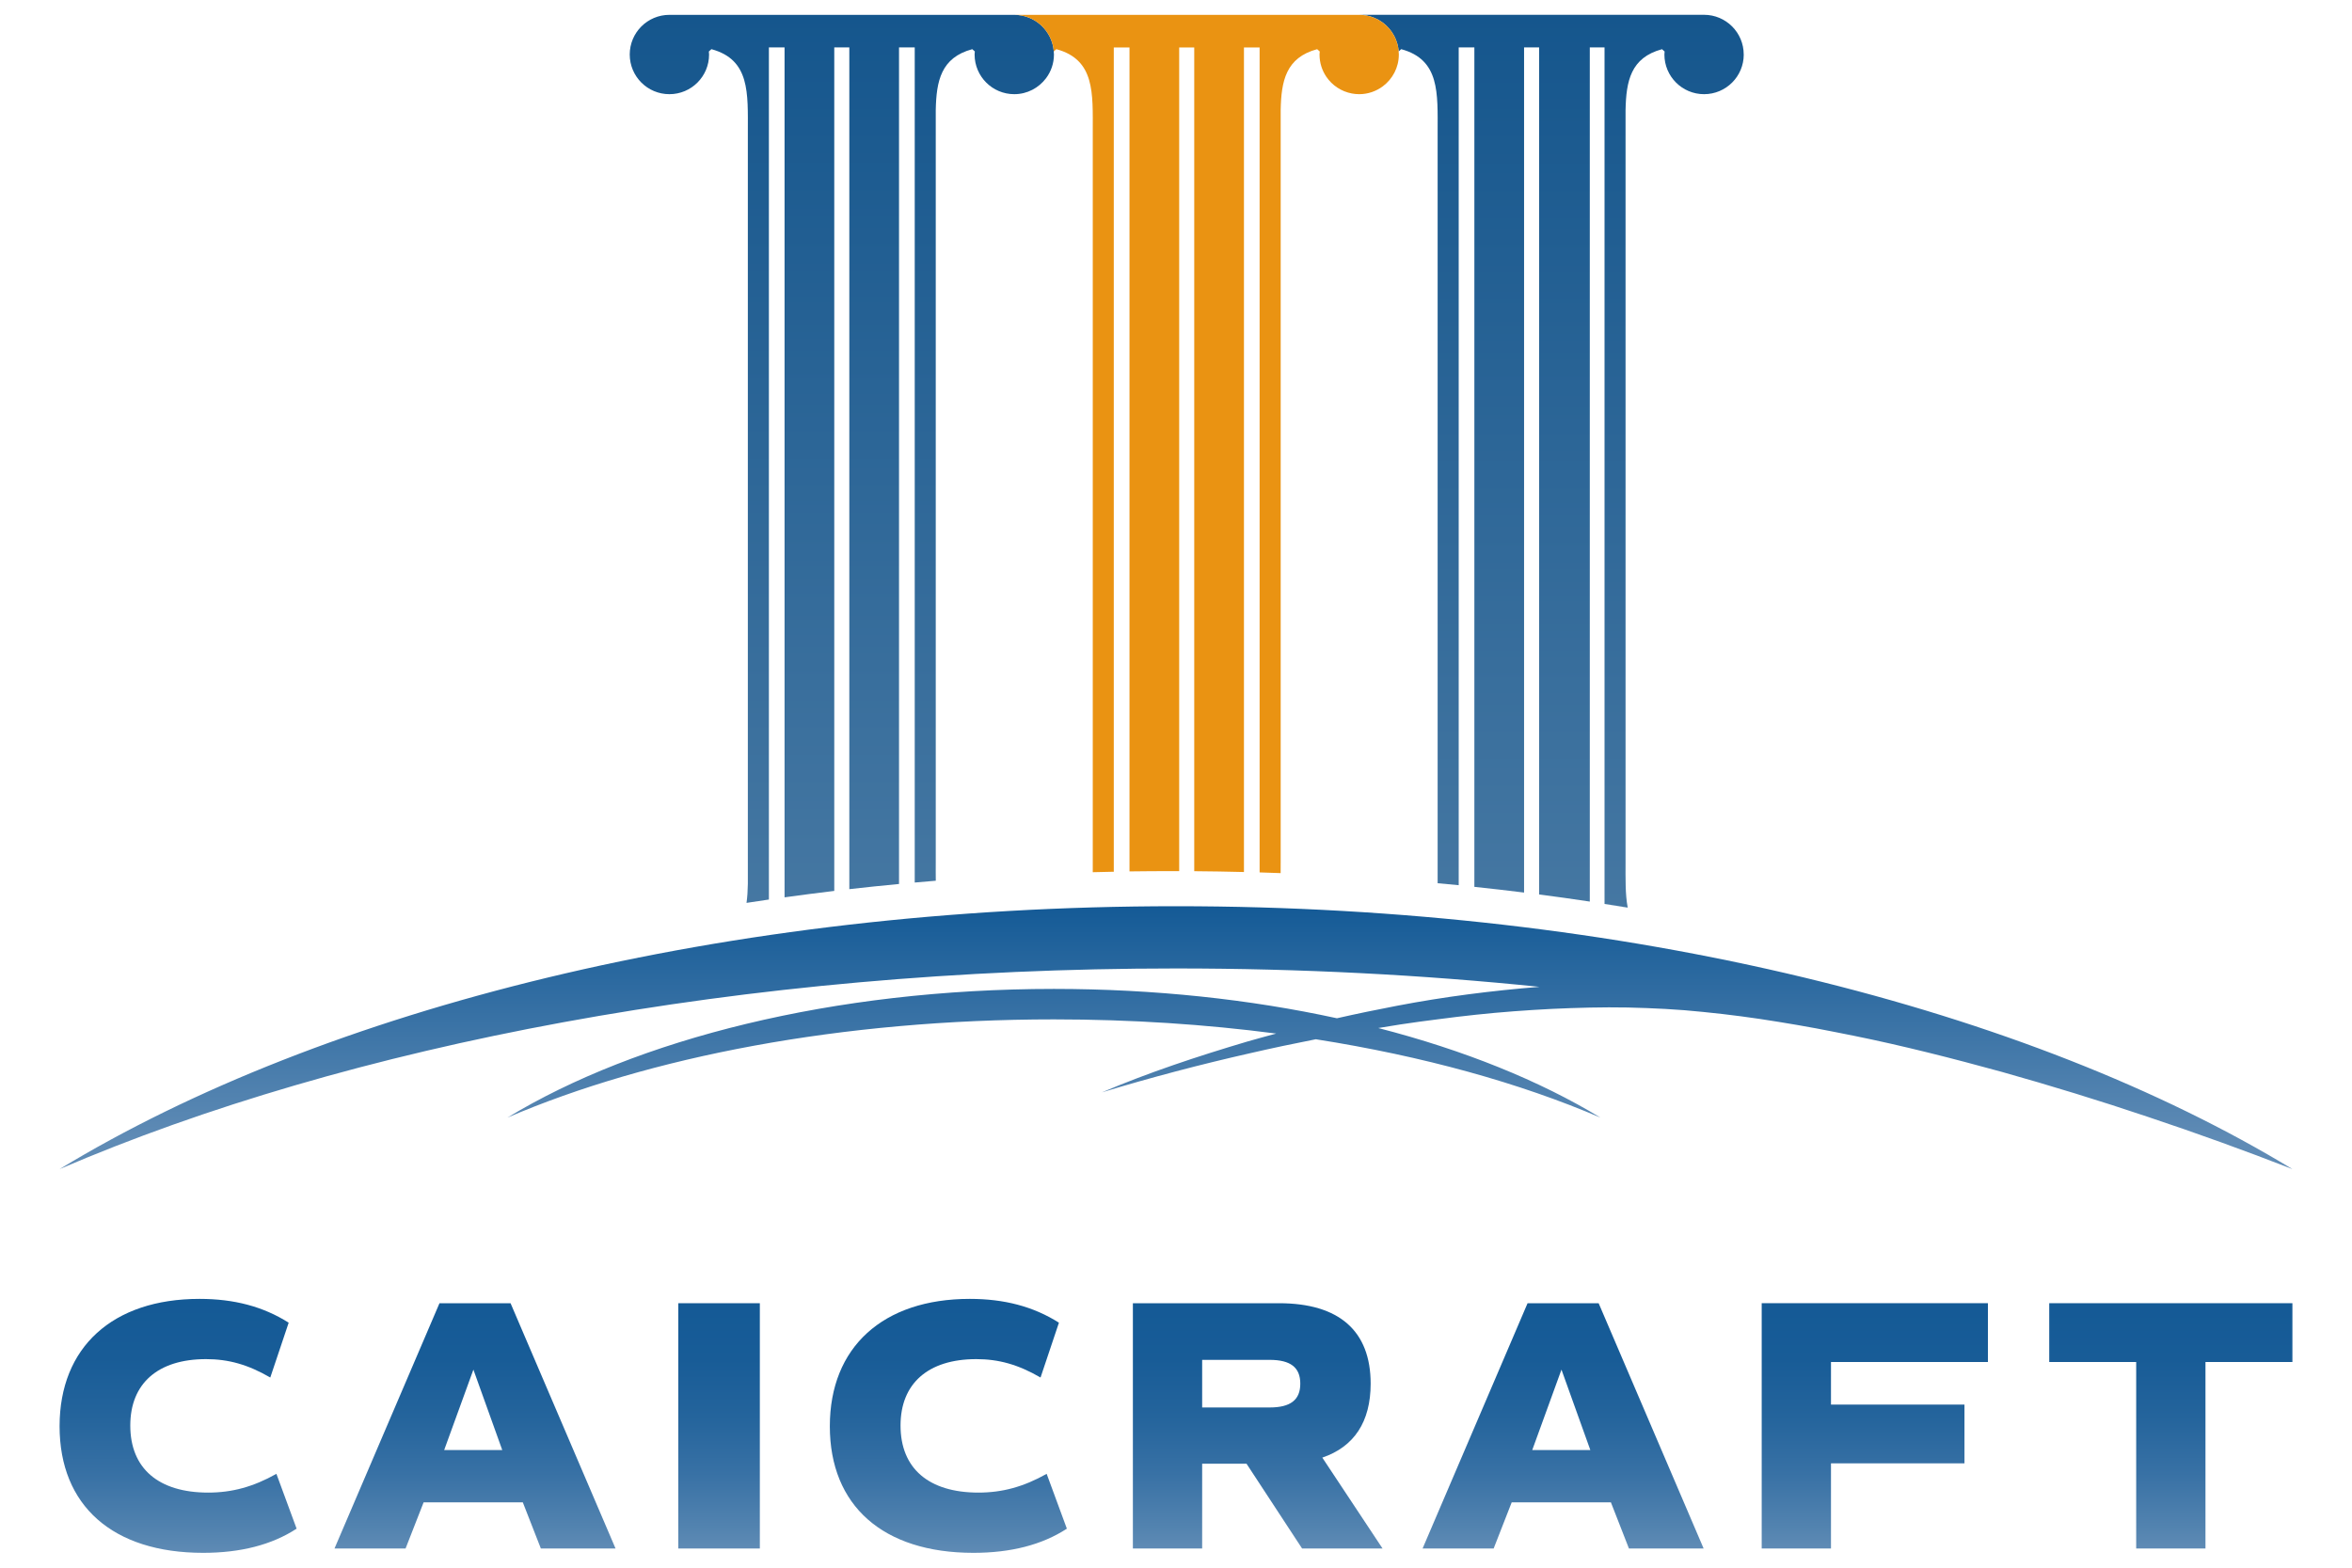 <?xml version="1.0" encoding="UTF-8"?>
<svg id="_レイヤー_1" xmlns="http://www.w3.org/2000/svg" width="180" height="120" version="1.1" xmlns:xlink="http://www.w3.org/1999/xlink" viewBox="0 0 180 120">
  <!-- Generator: Adobe Illustrator 29.7.1, SVG Export Plug-In . SVG Version: 2.1.1 Build 8)  -->
  <defs>
    <style>
      .st0 {
        fill: #ea9312;
      }

      .st1 {
        fill: url(#_名称未設定グラデーション_84);
      }

      .st2 {
        fill: #145a96;
      }

      .st3 {
        fill: url(#_名称未設定グラデーション_81);
      }

      .st4 {
        fill: url(#_名称未設定グラデーション_83);
      }

      .st5 {
        fill: url(#_名称未設定グラデーション_61);
      }

      .st6 {
        fill: url(#_名称未設定グラデーション_6);
      }

      .st7 {
        fill: url(#_名称未設定グラデーション_86);
      }

      .st8 {
        fill: url(#_名称未設定グラデーション_8);
      }

      .st9 {
        fill: url(#_名称未設定グラデーション_3);
      }

      .st10 {
        fill: url(#_名称未設定グラデーション_85);
      }

      .st11 {
        fill: url(#_名称未設定グラデーション_82);
      }

      .st12 {
        fill: url(#_名称未設定グラデーション_87);
      }
    </style>
    <linearGradient id="_名称未設定グラデーション_6" data-name="名称未設定グラデーション 6" x1="118.735" y1="69.469" x2="118.735" y2="1.137" gradientUnits="userSpaceOnUse">
      <stop offset="0" stop-color="#4577a2"/>
      <stop offset="1" stop-color="#15568d"/>
    </linearGradient>
    <linearGradient id="_名称未設定グラデーション_61" data-name="名称未設定グラデーション 6" x1="64.426" y1="69.112" x2="64.426" xlink:href="#_名称未設定グラデーション_6"/>
    <linearGradient id="_名称未設定グラデーション_3" data-name="名称未設定グラデーション 3" x1="90" y1="89.489" x2="90" y2="69.367" gradientUnits="userSpaceOnUse">
      <stop offset="0" stop-color="#5f8bb5"/>
      <stop offset=".117" stop-color="#5f8bb5"/>
      <stop offset="1" stop-color="#145a96"/>
    </linearGradient>
    <linearGradient id="_名称未設定グラデーション_8" data-name="名称未設定グラデーション 8" x1="13.631" y1="118.863" x2="13.631" y2="99.424" gradientUnits="userSpaceOnUse">
      <stop offset="0" stop-color="#5f8bb5"/>
      <stop offset=".074" stop-color="#5484b0"/>
      <stop offset=".306" stop-color="#3871a5"/>
      <stop offset=".538" stop-color="#24649c"/>
      <stop offset=".77" stop-color="#185c97"/>
      <stop offset="1" stop-color="#145a96"/>
    </linearGradient>
    <linearGradient id="_名称未設定グラデーション_81" data-name="名称未設定グラデーション 8" x1="36.354" y1="118.532" x2="36.354" y2="99.756" xlink:href="#_名称未設定グラデーション_8"/>
    <linearGradient id="_名称未設定グラデーション_82" data-name="名称未設定グラデーション 8" x1="55.032" y1="118.532" x2="55.032" y2="99.756" xlink:href="#_名称未設定グラデーション_8"/>
    <linearGradient id="_名称未設定グラデーション_83" data-name="名称未設定グラデーション 8" x1="72.578" x2="72.578" xlink:href="#_名称未設定グラデーション_8"/>
    <linearGradient id="_名称未設定グラデーション_84" data-name="名称未設定グラデーション 8" x1="96.254" y1="118.532" x2="96.254" y2="99.756" xlink:href="#_名称未設定グラデーション_8"/>
    <linearGradient id="_名称未設定グラデーション_85" data-name="名称未設定グラデーション 8" x1="119.626" y1="118.532" x2="119.626" y2="99.756" xlink:href="#_名称未設定グラデーション_8"/>
    <linearGradient id="_名称未設定グラデーション_86" data-name="名称未設定グラデーション 8" x1="143.481" y1="118.532" x2="143.481" y2="99.756" xlink:href="#_名称未設定グラデーション_8"/>
    <linearGradient id="_名称未設定グラデーション_87" data-name="名称未設定グラデーション 8" x1="166.135" y1="118.532" x2="166.135" y2="99.756" xlink:href="#_名称未設定グラデーション_8"/>
  </defs>
  <path class="st6" d="M133.45,4.173c0,1.678-1.359,3.036-3.036,3.036-1.678,0-3.036-1.359-3.036-3.036,0-.077.011-.154.016-.231l-.198-.176c-2.398.646-2.747,2.437-2.791,4.673v57.546c0,1.271-.03,2.467.165,3.485-.589-.099-1.18-.193-1.774-.286V3.631h-1.128v65.381c-1.282-.195-2.574-.374-3.878-.545V3.631h-1.152v64.691c-1.26-.157-2.527-.303-3.804-.437V3.631h-1.199v64.127c-.536-.052-1.073-.105-1.612-.151V10.108c0-2.979.181-5.542-2.789-6.345l-.193.173c-.008-.099-.019-.195-.036-.289-.017-.096-.039-.19-.063-.281-.028-.096-.058-.19-.094-.281-.014-.041-.03-.083-.049-.121-.017-.044-.036-.085-.058-.127-.019-.041-.041-.083-.063-.124-.044-.083-.093-.162-.146-.239-.171-.253-.377-.479-.613-.668-.047-.039-.093-.074-.143-.11-.085-.06-.171-.116-.259-.165-.03-.017-.061-.033-.091-.05-.091-.047-.184-.091-.281-.129-.03-.014-.063-.025-.096-.036-.033-.014-.069-.025-.104-.036-.044-.017-.091-.028-.135-.041-.022-.006-.047-.011-.069-.017-.05-.014-.099-.025-.149-.033-.077-.014-.151-.028-.228-.036-.038-.003-.077-.008-.118-.011-.017,0-.033-.003-.05-.003-.058-.003-.118-.006-.179-.006h26.394c1.678,0,3.036,1.359,3.036,3.036Z"/>
  <path class="st2" d="M124.569,69.469v.005c-.591-.096-1.183-.19-1.774-.281v-.011c.594.094,1.185.187,1.774.286Z"/>
  <path class="st5" d="M80.659,4.173c0,.682-.226,1.309-.605,1.815-.556.74-1.436,1.221-2.431,1.221-1.678,0-3.036-1.359-3.036-3.036v-.014c.003-.074.011-.146.017-.217l-.003-.006-.193-.171c-2.398.646-2.75,2.437-2.794,4.673v57.546c0,.49-.006.971.003,1.433-.539.041-1.075.088-1.612.138V3.631h-1.202v64.034c-1.276.121-2.544.253-3.804.396V3.631h-1.152v64.565c-1.276.154-2.547.316-3.804.492V3.631h-1.199v65.225c-.572.083-1.144.168-1.713.256.066-.457.094-.943.102-1.458V10.108c0-2.979.181-5.542-2.789-6.345l-.195.179c.006.077.017.154.017.231,0,1.678-1.359,3.036-3.036,3.036s-3.036-1.359-3.036-3.036c0-1.678,1.359-3.036,3.036-3.036h26.394c1.598,0,2.904,1.235,3.025,2.8l-.006.006c.006.077.017.154.017.231Z"/>
  <path class="st9" d="M4.56,89.489c22.124-9.508,52.245-15.358,85.44-15.358,9.568,0,18.878.489,27.817,1.408-3.661.294-7.302.759-10.898,1.448-1.54.295-3.075.61-4.602.957-6.63-1.443-13.955-2.246-21.659-2.246-16.867,0-31.927,3.838-41.824,9.85,10.83-4.654,25.575-7.518,41.824-7.518,5.908,0,11.615.38,17.009,1.086-.743.201-1.485.403-2.225.615-3.767,1.118-7.501,2.352-11.114,3.885,3.751-1.139,7.535-2.135,11.345-2.997,1.67-.386,3.346-.738,5.026-1.068,8.228,1.292,15.636,3.356,21.783,5.997-4.646-2.822-10.428-5.164-17.002-6.856.56-.092,1.12-.188,1.681-.273l1.445-.209,1.447-.189c.964-.133,1.93-.239,2.896-.347,1.933-.207,3.87-.347,5.807-.447,1.937-.089,3.875-.143,5.809-.107,1.933.047,3.866.136,5.784.341,1.923.189,3.852.445,5.767.759.96.146,1.915.329,2.872.497.953.192,1.911.36,2.862.562,3.814.773,7.592,1.738,11.353,2.771,3.755,1.054,7.49,2.202,11.195,3.449,3.709,1.238,7.389,2.566,11.042,3.991-20.218-12.281-50.983-20.122-85.44-20.122s-65.221,7.841-85.44,20.122"/>
  <path class="st0" d="M107.053,4.173c0,.996-.481,1.876-1.221,2.431-.506.377-1.133.605-1.812.605-.19,0-.374-.019-.553-.052-.817-.151-1.518-.624-1.966-1.287-.327-.484-.517-1.067-.517-1.697v-.008c0-.074.011-.149.017-.223l-.006-.006-.193-.171c-2.398.646-2.75,2.437-2.791,4.673v57.546c0,.286-.003.572-.003.85-.534-.022-1.073-.039-1.609-.055V3.634h-1.199v63.115c-1.262-.033-2.53-.052-3.804-.063V3.634h-1.152v63.049c-.171-.003-.344-.003-.514-.003-1.1,0-2.197.008-3.289.022V3.634h-1.202v63.093c-.536.008-1.073.022-1.609.036V10.108c0-2.979.179-5.542-2.789-6.345l-.193.173c-.121-1.565-1.427-2.8-3.025-2.8h26.397c.06,0,.121.003.179.006.016,0,.033.003.05.003.038.003.08.005.118.011.077.008.151.022.228.036.049.008.099.019.149.033.022.006.047.011.069.017.044.011.091.025.135.041.036.011.072.022.104.036.033.011.063.022.096.036.096.039.19.083.281.129.03.017.06.033.091.05.088.05.173.105.259.165.047.033.096.072.143.11.237.19.443.415.613.668.052.077.102.157.146.239.022.041.044.083.063.124s.041.085.058.127c.019.041.036.08.049.121.036.091.066.184.094.281.025.091.047.184.063.281.016.093.027.19.036.289l-.006.006c.008.077.017.154.017.231Z"/>
  <g>
    <path class="st8" d="M4.56,109.171c0-6.047,4.059-9.747,10.713-9.747,2.623,0,4.86.58,6.82,1.822l-1.408,4.197c-1.712-.994-3.203-1.408-4.915-1.408-3.7,0-5.799,1.877-5.799,5.081,0,3.286,2.154,5.136,5.964,5.136,1.822,0,3.452-.442,5.219-1.436l1.546,4.197c-1.905,1.243-4.307,1.85-7.151,1.85-6.931,0-10.989-3.617-10.989-9.692Z"/>
    <path class="st3" d="M40.012,114.998h-7.593l-1.381,3.534h-5.439l8.035-18.776h5.439l8.035,18.776h-5.716l-1.381-3.534ZM36.23,104.837l-2.237,6.157h4.445l-2.209-6.157Z"/>
    <path class="st11" d="M51.911,99.756h6.24v18.776h-6.24v-18.776Z"/>
    <path class="st4" d="M63.508,109.171c0-6.047,4.059-9.747,10.713-9.747,2.623,0,4.86.58,6.82,1.822l-1.408,4.197c-1.712-.994-3.203-1.408-4.915-1.408-3.7,0-5.799,1.877-5.799,5.081,0,3.286,2.154,5.136,5.964,5.136,1.822,0,3.452-.442,5.219-1.436l1.546,4.197c-1.905,1.243-4.307,1.85-7.151,1.85-6.931,0-10.989-3.617-10.989-9.692Z"/>
    <path class="st1" d="M99.65,118.532l-4.252-6.489h-3.396v6.489h-5.302v-18.776h11.183c4.611,0,7.014,2.126,7.014,6.158,0,2.927-1.27,4.832-3.7,5.66l4.611,6.958h-6.157ZM92.002,107.736h5.163c1.602,0,2.347-.58,2.347-1.822,0-1.243-.746-1.822-2.347-1.822h-5.163v3.645Z"/>
    <path class="st10" d="M123.284,114.998h-7.593l-1.381,3.534h-5.439l8.035-18.776h5.439l8.035,18.776h-5.716l-1.381-3.534ZM119.501,104.837l-2.237,6.157h4.445l-2.209-6.157Z"/>
    <path class="st7" d="M140.126,104.256v3.258h10.216v4.501h-10.216v6.516h-5.302v-18.776h17.313v4.501h-12.011Z"/>
    <path class="st12" d="M175.44,104.256h-6.654v14.275h-5.302v-14.275h-6.655v-4.501h18.61v4.501Z"/>
  </g>
</svg>